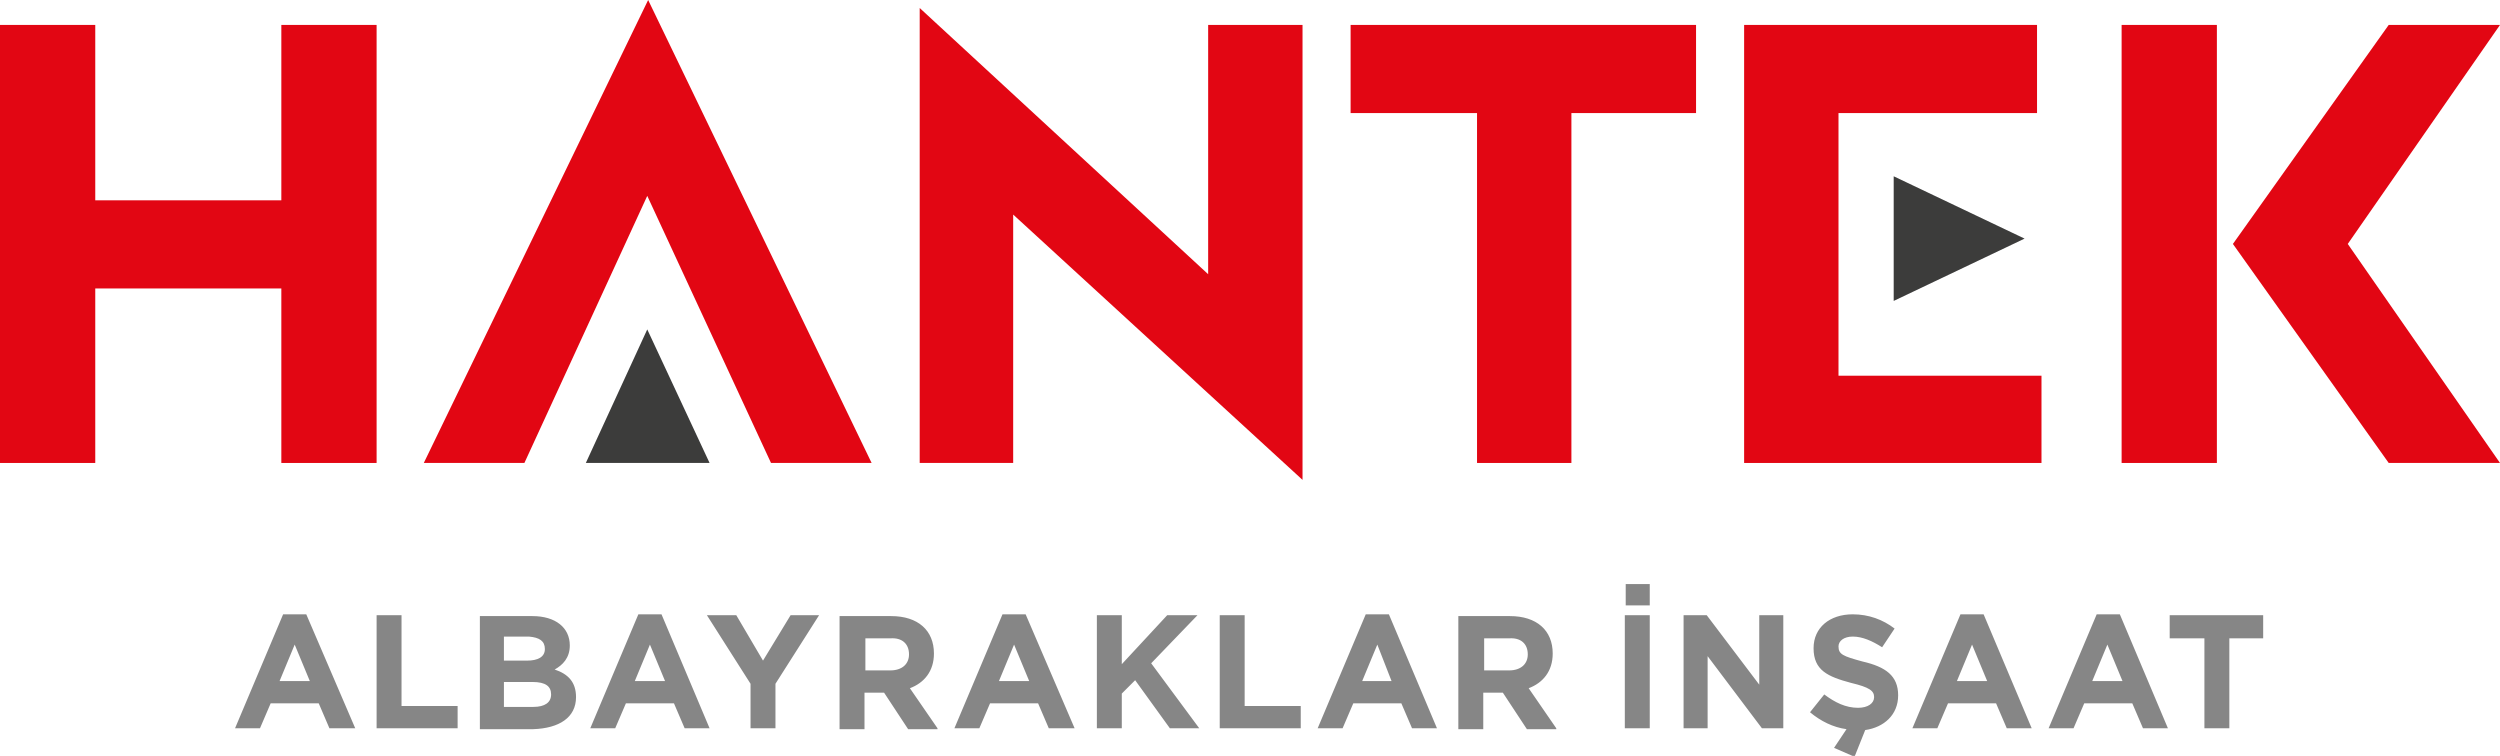 <?xml version="1.0" encoding="utf-8"?>
<!-- Generator: Adobe Illustrator 27.1.1, SVG Export Plug-In . SVG Version: 6.00 Build 0)  -->
<svg version="1.1" id="katman_1" xmlns="http://www.w3.org/2000/svg" xmlns:xlink="http://www.w3.org/1999/xlink" x="0px" y="0px"
	 viewBox="0 0 280.8 84.9" style="enable-background:new 0 0 280.8 84.9;" xml:space="preserve">
<style type="text/css">
	.st0{fill:#E20613;}
	.st1{fill:#3C3C3B;}
	.st2{fill:#868686;}
</style>
<g>
	<polygon class="st0" points="0,52 0,2.8 10.7,2.8 10.7,22.5 31.6,22.5 31.6,2.8 42.3,2.8 42.3,52 31.6,52 31.6,32.4 10.7,32.4 
		10.7,52 	"/>
	<polygon class="st0" points="58.9,52 47.6,52 72.8,0 97.9,52 86.6,52 72.7,22 	"/>
	<polygon class="st1" points="65.8,52 79.7,52 72.7,37 	"/>
	<polygon class="st1" points="212.7,19.8 212.7,33.8 227.4,26.8 	"/>
	<polygon class="st0" points="103.3,52 103.3,0.9 135.7,30.8 135.7,2.8 146.3,2.8 146.3,53.9 113.8,24.1 113.8,52 	"/>
	<polygon class="st0" points="165.9,52 165.9,12.7 151.7,12.7 151.7,2.8 190.5,2.8 190.5,12.7 176.5,12.7 176.5,52 	"/>
	<rect x="238.3" y="2.8" class="st0" width="10.7" height="49.2"/>
	<polygon class="st0" points="206.5,42.2 206.5,34.7 206.5,31.6 206.5,22 206.5,16.9 206.5,12.7 228.8,12.7 228.8,2.8 195.9,2.8 
		195.9,52 229.3,52 229.3,42.2 	"/>
	<polygon class="st0" points="280.8,2.8 268.3,2.8 250.8,27.4 268.3,52 280.8,52 263.7,27.4 	"/>
	<g>
		<path class="st2" d="M254.2,71.7v-2.6h-10.5v2.6h3.9v10.1h2.8V71.7H254.2z M238.4,76.5h-3.4l1.7-4.1L238.4,76.5z M243.5,81.8
			L238.1,69h-2.6l-5.4,12.8h2.8l1.2-2.8h5.4l1.2,2.8H243.5z M223.2,76.5h-3.4l1.7-4.1L223.2,76.5z M228.2,81.8L222.8,69h-2.6
			l-5.4,12.8h2.8l1.2-2.8h5.4l1.2,2.8H228.2z M213.2,78.1L213.2,78.1c0-2.2-1.4-3.2-4-3.8c-2.2-0.6-2.7-0.8-2.7-1.7v0
			c0-0.6,0.6-1.1,1.6-1.1c1.1,0,2.2,0.5,3.3,1.2l1.4-2.1c-1.3-1-2.9-1.6-4.7-1.6c-2.6,0-4.4,1.5-4.4,3.8v0c0,2.5,1.6,3.2,4.2,3.9
			c2.1,0.5,2.6,0.9,2.6,1.6v0c0,0.7-0.7,1.2-1.8,1.2c-1.4,0-2.6-0.6-3.8-1.5l-1.6,2c1.2,1,2.6,1.7,4.1,1.9l-1.4,2.1l2.3,1l1.2-3
			C211.6,81.7,213.2,80.3,213.2,78.1L213.2,78.1z M200.3,81.8V69.1h-2.7v7.8l-5.9-7.8h-2.6v12.7h2.7v-8.1l6.1,8.1H200.3z
			 M185.3,65.6h-2.7v2.4h2.7V65.6z M185.3,69.1h-2.8v12.7h2.8V69.1z M171.6,73.5c0,1.1-0.8,1.8-2.1,1.8h-2.8v-3.6h2.8
			C170.8,71.6,171.6,72.3,171.6,73.5L171.6,73.5z M174.8,81.8l-3.1-4.5c1.6-0.6,2.7-1.9,2.7-3.9v0c0-2.6-1.8-4.2-4.8-4.2h-5.8v12.7
			h2.8v-4.1h2.2l2.7,4.1H174.8z M156.3,76.5H153l1.7-4.1L156.3,76.5z M161.4,81.8L156,69h-2.6L148,81.8h2.8L152,79h5.4l1.2,2.8
			H161.4z M146.1,81.8v-2.5h-6.3V69.1H137v12.7H146.1z M134.7,81.8l-5.4-7.3l5.2-5.4h-3.4l-5.1,5.5v-5.5h-2.8v12.7h2.8v-3.9l1.5-1.5
			l3.9,5.4H134.7z M115.6,76.5h-3.4l1.7-4.1L115.6,76.5z M120.7,81.8L115.2,69h-2.6l-5.4,12.8h2.8l1.2-2.8h5.4l1.2,2.8H120.7z
			 M102.1,73.5c0,1.1-0.8,1.8-2.1,1.8h-2.8v-3.6h2.8C101.3,71.6,102.1,72.3,102.1,73.5L102.1,73.5z M105.3,81.8l-3.1-4.5
			c1.6-0.6,2.7-1.9,2.7-3.9v0c0-2.6-1.8-4.2-4.8-4.2h-5.8v12.7h2.8v-4.1h2.2l2.7,4.1H105.3z M92,69.1h-3.2l-3.1,5.1l-3-5.1h-3.3
			l4.9,7.7v5h2.8v-5L92,69.1z M74.7,76.5h-3.4l1.7-4.1L74.7,76.5z M79.7,81.8L74.3,69h-2.6l-5.4,12.8h2.8l1.2-2.8h5.4l1.2,2.8H79.7z
			 M61.9,78c0,0.9-0.7,1.4-2,1.4h-3.3v-2.8h3.2C61.3,76.6,61.9,77.1,61.9,78L61.9,78z M61.2,72.9c0,0.9-0.8,1.3-2,1.3h-2.6v-2.7h2.8
			C60.6,71.6,61.2,72,61.2,72.9L61.2,72.9z M64.7,78.3L64.7,78.3c0-1.7-0.9-2.6-2.4-3.1c0.9-0.5,1.7-1.3,1.7-2.7v0
			c0-2-1.6-3.3-4.2-3.3h-5.9v12.7h6C62.8,81.8,64.7,80.6,64.7,78.3L64.7,78.3z M51.4,81.8v-2.5h-6.3V69.1h-2.8v12.7H51.4z
			 M34.8,76.5h-3.4l1.7-4.1L34.8,76.5z M39.9,81.8L34.4,69h-2.6l-5.4,12.8h2.8l1.2-2.8h5.4l1.2,2.8H39.9z"/>
	</g>
</g>
</svg>
